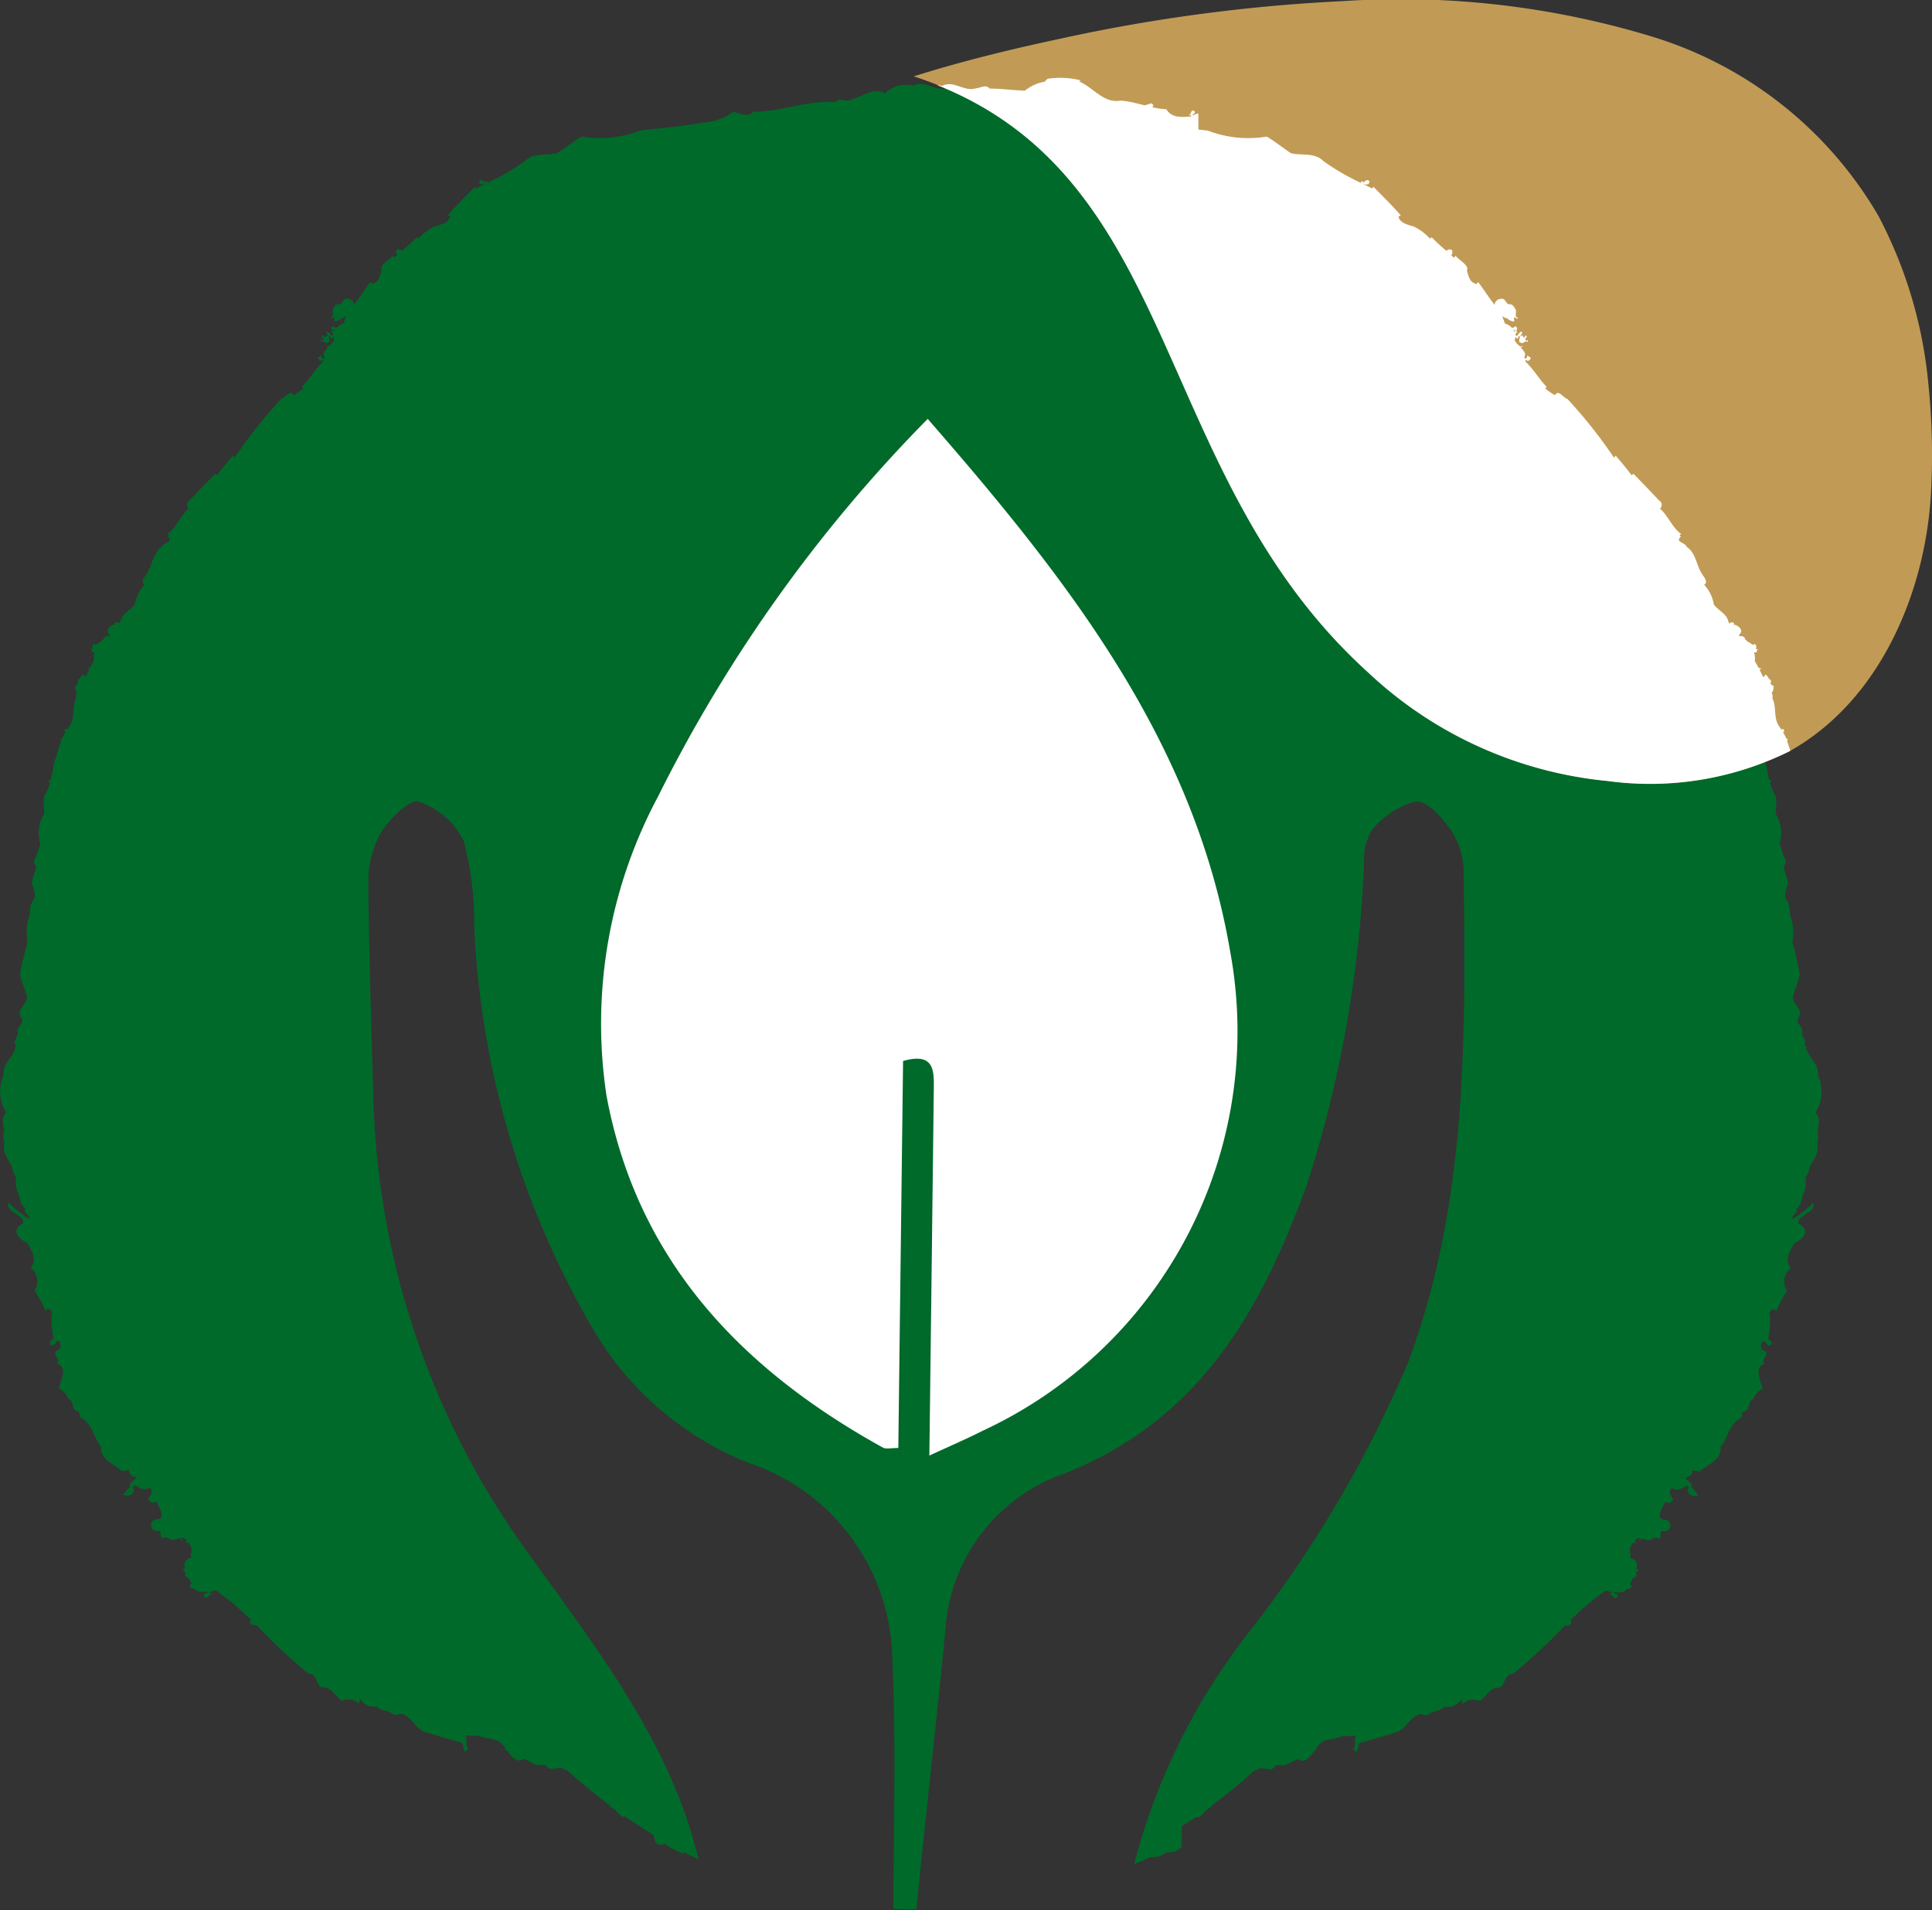 <svg xmlns="http://www.w3.org/2000/svg" width="49.113" height="48.543" viewBox="0 0 49.113 48.543">
  <rect x="0" y="0" width="49.113" height="48.543" fill="#333333" stroke="none"/>
  <g id="עלה_זהב" data-name="עלה זהב" transform="translate(-394.295 -561.029)">
    <g id="Group_727" data-name="Group 727" transform="translate(394.295 561.029)">
      <path id="Path_46" data-name="Path 46" d="M437.088,599.273c-.018,0-.021.021-.019.037a.11.11,0,0,1-.063-.116c.006-.005.012,0,.018-.008a.966.966,0,0,0,.064.087M419.3,598.26c-.39.2-.794.381-1.337.641v-1.036q0-4.131,0-8.262c0-.494,0-.953-.791-.72v9.836c-.184,0-.311.039-.394-.006-3.631-1.95-6.312-4.683-7.138-8.867a12.244,12.244,0,0,1,1.216-7.606,37.462,37.462,0,0,1,6.736-9.684c3.588,4.014,6.874,8.079,7.856,13.436A11.187,11.187,0,0,1,419.3,598.26m-21.447.935a.111.111,0,0,1-.064.116c0-.016,0-.037-.018-.037.019-.023.042-.054.063-.087.007.005.013,0,.019.008m13.077,9.224,0,0,.005,0v0a.018.018,0,0,0-.007-.009m29.226-20.1c.1-.109-.075-.22-.049-.34.034-.146-.2-.227-.084-.372.142-.2-.19-.34-.145-.546.057-.179.128-.357.172-.541a8.466,8.466,0,0,0-.191-.83,1.353,1.353,0,0,0-.02-.582c-.075-.142-.016-.318-.114-.458s-.014-.313.029-.458c-.035-.143-.083-.276-.122-.422a.138.138,0,0,0,.032-.2,3.213,3.213,0,0,1-.128-.384.916.916,0,0,0-.1-.753c0-.175.061-.373-.051-.537a1.031,1.031,0,0,1-.1-.274.075.075,0,0,0,.036.023.089.089,0,0,0,0-.048c0-.026-.032-.017-.045,0-.037-.148-.063-.3-.089-.452-.07-.189-.117-.388-.19-.576,0-.008.017-.01.018-.019a.08.08,0,0,0-.039-.034,1.32,1.32,0,0,0-.084-.159c.021-.008.035-.024.021-.059s-.041-.021-.065-.009c-.016-.023-.027-.048-.045-.07-.163-.209-.068-.5-.18-.723a.221.221,0,0,0-.023-.149l.005,0c.055-.044.037-.117.051-.178-.046.023-.1-.051-.071-.09.021-.059-.082-.077-.067-.12-.033-.018-.037-.068-.084-.062-.015.015-.006.067-.047.049,0,0-.01-.007-.012-.014-.01-.023-.022-.044-.033-.067,0,0,.008,0,.007-.01s-.006,0-.011,0c-.015-.031-.03-.063-.047-.093a.033.033,0,0,1,.037,0s0-.014,0-.021a.038.038,0,0,0-.051-.012c-.035-.064-.072-.127-.108-.189l.009-.011a.87.87,0,0,0-.006-.144c-.055-.1.067-.025.051-.086-.006-.023.026-.03.027-.047-.02-.011-.053-.014-.061-.035.054,0,.01-.084-.01-.1s-.023.036-.051.017c-.048-.022-.092-.066-.145-.086-.013,0-.013-.027-.029-.034-.037-.011-.021-.067-.062-.081a.139.139,0,0,0-.111-.013c0-.018,0-.04,0-.049.129-.1-.025-.238-.15-.252.007-.012.02-.019.017-.035a.082.082,0,0,0-.12.017.637.637,0,0,0-.029-.065c-.029-.18-.267-.285-.365-.425a.96.96,0,0,0-.246-.5c.106-.07,0-.186-.043-.257-.159-.224-.159-.547-.4-.706-.037-.118-.316-.12-.147-.262l-.037-.026.04-.041c-.232-.168-.324-.459-.538-.645a.124.124,0,0,0-.02-.205c-.216-.227-.431-.455-.654-.679l-.045.038c-.131-.175-.269-.34-.406-.5l-.043.053a12.323,12.323,0,0,0-1.179-1.489c-.114-.032-.23-.258-.323-.1a1.939,1.939,0,0,1-.246-.17l.037-.04c-.194-.2-.333-.447-.535-.64,0-.006-.005-.019-.007-.028s.017-.017.019-.024c.036.062.1.012.118-.037-.006-.024-.053-.043-.082-.066-.026.007.005.062-.044.066-.016,0-.021.011-.023.021-.007-.021-.013-.043-.018-.055.062-.071-.007-.155-.09-.238.025-.01.053-.021.031-.051-.018.029-.043.037-.062,0-.008-.008-.01,0-.013,0a.586.586,0,0,1-.111-.137.183.183,0,0,0,.022-.082c.017.007.027.037.054.044.024-.022.029-.111.063-.039a.3.3,0,0,0-.022.112c.018.027.043.025.073.043.049-.013.094-.067.142-.033.018-.029.008-.065-.021-.031-.053-.013-.039-.069,0-.089,0-.055-.055-.05-.043-.005-.037.027-.055-.014-.065-.047-.019.01-.033.023-.051.031-.008-.044.089-.092.015-.122a.367.367,0,0,0-.1.109.2.2,0,0,1-.037-.012.22.22,0,0,0-.01-.037c.032-.012.062-.067.012-.083.041-.01.035-.066.014-.1-.037-.028-.069.039-.116.027a.254.254,0,0,0,.092.073c-.007.009-.011.023-.019.034a.38.38,0,0,0-.248-.215.364.364,0,0,0-.027-.07.066.066,0,0,0,.006-.023c-.007,0-.008.005-.014,0a.361.361,0,0,0-.029-.077l.015-.018c.025.065.138.036.147.1.051,0,.088.059.141.021.008-.027-.037-.086.022-.089.02.01.041.047.068.027a.069.069,0,0,0-.048-.043c-.018-.059.019-.131-.01-.186s-.084-.15-.163-.13c-.082-.014-.088-.131-.167-.139a.18.18,0,0,0-.2.12c-.005.014,0,.025,0,.038-.147-.191-.277-.393-.42-.586l-.039.048c-.177-.029-.208-.2-.249-.345.07-.125-.207-.26-.287-.373l-.037.055c-.023-.025-.051-.045-.076-.069a.1.1,0,0,0,.015-.133.115.115,0,0,0-.134.025,4.425,4.425,0,0,1-.376-.347l-.043.037a1.3,1.3,0,0,0-.414-.309c-.145-.044-.347-.082-.386-.252l.059-.03c-.218-.257-.461-.484-.692-.726l-.037.041c-.092-.043-.181-.091-.272-.136.059.019.122.064.187.012.006-.018.035-.062,0-.072-.043-.036-.1,0-.126.047-.021-.04-.076-.046-.073.008a5.984,5.984,0,0,1-.954-.555c-.221-.226-.547-.133-.824-.2-.21-.139-.4-.295-.616-.422a2.88,2.88,0,0,1-1.5-.153l-.238-.026,0-.409c-.056,0-.1.041-.147.049-.005-.029.034-.035.045-.051.033-.056-.024-.079-.056-.073a.169.169,0,0,0-.045.1c-.017,0-.041,0-.032.026a.286.286,0,0,0,.048-.013.1.1,0,0,1-.01.04c-.227.011-.478.045-.621-.187a1.867,1.867,0,0,1-.356-.051.065.065,0,0,0,.024-.056c-.023-.025-.056-.055-.084-.034a.828.828,0,0,1-.138.041l-.205-.051v0h-.008a2.191,2.191,0,0,0-.394-.069c-.427.084-.7-.34-1.059-.487l.048-.026a2.157,2.157,0,0,0-.844-.041c-.018.012-.054.054-.077.074a1.1,1.1,0,0,0-.5.227c-.3-.006-.605-.054-.9-.051-.09-.121-.231-.011-.344-.009-.313.1-.561-.217-.867-.057a.751.751,0,0,0-.673.159l-.026.042c-.3-.174-.585.079-.872.149-.121.1-.314-.081-.4.07-.7-.057-1.383.241-2.09.244-.151.155-.334.036-.5,0a1.529,1.529,0,0,1-.783.274c-.522.093-1.051.142-1.581.2a2.883,2.883,0,0,1-1.5.153c-.212.128-.406.284-.616.422-.276.069-.6-.024-.824.2a5.987,5.987,0,0,1-.954.555c0-.054-.053-.048-.074-.008-.023-.046-.082-.083-.125-.047-.033.01,0,.054,0,.072.065.052.128.007.188-.012-.091.045-.18.092-.271.136l-.037-.041c-.232.242-.475.469-.692.726l.059.03c-.04.17-.241.208-.387.252a1.3,1.3,0,0,0-.414.309l-.043-.037a4.435,4.435,0,0,1-.376.347.115.115,0,0,0-.134-.025.1.1,0,0,0,.015.133c-.024.023-.051.044-.076.069l-.037-.055c-.081.112-.357.248-.287.373-.041.144-.073.316-.249.345l-.04-.048c-.142.193-.272.4-.419.586,0-.013.006-.024,0-.038a.181.181,0,0,0-.2-.12c-.078.008-.084.125-.167.139-.078-.02-.147.062-.162.13s.007.127-.01.186a.072.072,0,0,0-.049.043c.028.02.049-.017.069-.027.059,0,.014.062.021.089.054.038.09-.021.142-.021.01-.059.122-.031.147-.1l.015.018a.416.416,0,0,0-.03.077c-.005,0-.007-.009-.013,0s0,.015.007.023a.293.293,0,0,0-.028.07.377.377,0,0,0-.247.215c-.009-.011-.012-.025-.02-.034a.248.248,0,0,0,.092-.073c-.047.012-.078-.055-.116-.027-.021.03-.027.087.014.1-.05.015-.019.071.013.083a.23.23,0,0,0-.01.037.19.19,0,0,1-.035.012.393.393,0,0,0-.1-.109c-.073.03.023.078.015.122-.018-.007-.032-.021-.051-.031-.01.033-.027.074-.065.047.012-.045-.047-.05-.043.005.037.02.051.076,0,.089-.03-.034-.04,0-.022.031.049-.034.095.02.144.033.029-.018.054-.015.072-.043a.286.286,0,0,0-.021-.112c.033-.072.04.017.063.039.026-.007.037-.037.054-.044a.183.183,0,0,0,.022.082.607.607,0,0,1-.111.137s0-.01-.013,0c-.02.034-.045.026-.063,0-.021.031.005.042.03.051-.081.084-.151.167-.089.238,0,.013-.012.034-.018.055,0-.01-.006-.018-.023-.021-.049,0-.017-.059-.043-.066-.03.023-.077.042-.083.066.018.048.083.1.117.037,0,.007.018.012.02.024s-.006.022-.007.028c-.2.193-.342.438-.535.64l.037.04a1.932,1.932,0,0,1-.245.17c-.094-.158-.21.068-.323.1a12.335,12.335,0,0,0-1.179,1.489l-.044-.053c-.137.158-.274.323-.406.5l-.045-.038c-.221.224-.437.451-.653.679a.124.124,0,0,0-.02.205c-.213.186-.306.477-.538.645l.04.041-.037.026c.169.142-.11.144-.147.262-.24.159-.24.483-.4.706-.043.071-.15.187-.043.257a.954.954,0,0,0-.245.5c-.1.14-.336.245-.365.425a.612.612,0,0,0-.029.065.082.082,0,0,0-.12-.017c0,.016.012.023.017.035-.125.015-.279.157-.15.252a.457.457,0,0,0,0,.049.139.139,0,0,0-.111.013c-.041.013-.026.07-.062.081-.016.007-.016.037-.03.034-.052.02-.1.064-.145.086-.028.019-.02-.034-.051-.017s-.063.1-.01.1c-.008.021-.041.024-.061.035,0,.017.034.024.027.047-.015.061.106-.011.051.086a.87.87,0,0,0-.006.144l.008.011c-.035.062-.072.125-.107.189a.037.037,0,0,0-.05.012c0,.007,0,.017,0,.021a.033.033,0,0,1,.037,0c-.016.03-.031.062-.046.093-.006,0-.006,0-.013,0s.007.005.008.01c-.011.023-.023.044-.033.067,0,.007-.009.01-.012.014-.041.018-.032-.034-.047-.049-.047-.007-.051.044-.084.062.015.043-.089.061-.067.12.025.04-.026.113-.071.09.015.061,0,.134.051.178l0,0a.224.224,0,0,0-.022.149c-.112.227-.018.514-.18.723-.018.022-.029.048-.045.07-.023-.012-.054-.022-.065.009s0,.051.021.059a1.436,1.436,0,0,0-.084.159.08.08,0,0,0-.039.034c0,.01.014.011.018.019-.073.188-.12.387-.19.576-.026.152-.051.3-.089.452-.012-.018-.04-.028-.045,0a.091.091,0,0,0,0,.048.085.085,0,0,0,.037-.023,1.035,1.035,0,0,1-.1.274c-.112.164-.047.362-.051.537a.914.914,0,0,0-.1.753,3.224,3.224,0,0,1-.128.384.138.138,0,0,0,.031.2c-.04.146-.087.279-.122.422.043.145.137.312.029.458s-.039.317-.114.458a1.354,1.354,0,0,0-.02.582c-.065.275-.155.549-.192.83.046.184.116.362.173.541.045.205-.287.347-.145.546.112.145-.118.226-.084.372.026.12-.147.231-.049.34-.023.279-.353.45-.308.752a1,1,0,0,0,.065.956c-.139.12-.078.312-.053.462a.566.566,0,0,0,.008.324c-.067.213.088.414.192.586a.6.6,0,0,0,.111.285c-.067.209.059.388.1.584a.334.334,0,0,0,.142.214c-.117.044.112.145.086.246a2.258,2.258,0,0,1-.525-.412c-.12.235.417.3.365.528-.341.175-.087.417.112.5.106.185.26.434.08.626a.426.426,0,0,1,.1.577,2.888,2.888,0,0,1,.275.518c.09-.118.213.017.157.139a2.641,2.641,0,0,0,.051.57c-.061.028-.137.109-.061.165.11.03.1-.127.206-.109.041.064.063.2-.032.234-.2.066.078.223-.018.342.275.094.088.425.041.631a.5.5,0,0,1,.24.264c.161.056.067.266.225.318.075.015.059.1.073.153.318.143.336.51.536.75-.043.322.341.447.539.626a.559.559,0,0,1,.192-.033.069.069,0,0,0,.012.1c.022.071.118.037.145.11a.008.008,0,0,0,.008,0,.425.425,0,0,0-.133.108l0,0s-.007.005-.009.01c-.034.029-.041.086.007.1-.068,0-.145.158-.209.2.136.038.266.021.276-.139a.087.087,0,0,0-.048-.054.018.018,0,0,0,.015,0,.052.052,0,0,0,.042-.063c.123.076.246.16.383.078.137.067.034.206-.027.283.055.084.128.139.206.049.048.139.294.469,0,.467a.15.15,0,1,0,.084.285c.059.054,0,.169.082.206.106-.092.185.065.3.032.024-.025.051-.02.076-.031a.2.2,0,0,1,.081,0,.074.074,0,0,0,.037.046c.018-.029-.014-.047-.023-.064s.008-.005.011-.01a.269.269,0,0,1,.132.067.311.311,0,0,0-.035.051c.031,0,.056.018.083.017a.312.312,0,0,1,.065.271.133.133,0,0,0,0,.107.225.225,0,0,0-.147.084.238.238,0,0,0,0,.213.255.255,0,0,0-.041-.029c-.006.024-.029.054-.008.071.037-.007.051.037.041.071s.01.068.04.09c.08.009.076.1.121.142-.015.028-.029.062-.045.09.02.028.053.068.088.043.061.017.1.1.173.089.067.026.131-.008.2.006-.007.037-.056.026-.076.039-.065.054-.008.1.033.114.04-.029.079-.045.1-.1.02.008.049.019.049-.018a.612.612,0,0,0-.061-.007c.006-.018.01-.056.036-.056.01.007.007.014.023.021.021-.011.068-.03.088-.04a6.648,6.648,0,0,1,.907.76.115.115,0,0,0-.032.051c.017.039.039.09.084.076a.818.818,0,0,1,.086.006,14.8,14.8,0,0,0,1.319,1.23c.247-.007.179.354.389.354s.3.239.461.334a.4.4,0,0,1,.431.074c.01-.029.023-.089.034-.12a.381.381,0,0,0,.411.189c.124.118.294.1.424.2.062.053.137-.018.21-.01.279.064.365.436.669.477.3.1.587.18.882.26.017.057.026.121.048.18,0,.006,0,.013,0,.018s.007,0,.012,0a.165.165,0,0,0,.027.056.532.532,0,0,0,.007-.059c.041-.01.071-.051.032-.084-.012-.006-.014.006-.023.007a1.142,1.142,0,0,0-.014-.313,1.4,1.4,0,0,0,.335.015c.149.077.333.061.492.138a.527.527,0,0,1,.175.172c0,.016,0,.034.005.05a.214.214,0,0,0,.049.022c.121.164.246.324.4.207.165.032.307.2.471.149.034,0,.083.005.114.007.1.222.3-.008.458.106.027.009.053.021.079.031q.51.458,1.05.862l.065.078c.122.026.244.288.359.233q.359.249.729.472a.019.019,0,0,0-.012.016.212.212,0,0,1,.04.1.13.13,0,0,0,.156.125c.038.008.055-.015.076-.033.014.013.031.023.045.036a3.1,3.1,0,0,0,.457.235c0-.019-.011-.037-.016-.056.128.068.259.128.388.191-.684-2.883-2.484-5.217-4.187-7.588a20.6,20.6,0,0,1-4.077-11.715c-.047-1.826-.115-3.65-.128-5.475a2.547,2.547,0,0,1,.3-1.283c.219-.362.746-.893.972-.822a1.958,1.958,0,0,1,1.155,1.014,7.938,7.938,0,0,1,.263,2.161,22.262,22.262,0,0,0,3.007,10.209,8.026,8.026,0,0,0,3.939,3.412,5.347,5.347,0,0,1,3.68,4.88c.1,2.115.041,4.243.029,6.463.154.006.307.015.462.015.042,0,.083,0,.124,0,.26-2.6.595-5.544.747-7.211a4.509,4.509,0,0,1,3.007-3.862c3.428-1.349,5-4.119,6.167-7.327a30.565,30.565,0,0,0,1.462-8.24,1.359,1.359,0,0,1,.2-.791,2.158,2.158,0,0,1,1.116-.725c.279-.026.672.417.894.735a1.939,1.939,0,0,1,.32,1.028c.05,4.21.1,8.423-1.4,12.46a30.319,30.319,0,0,1-4.144,7,16.135,16.135,0,0,0-2.833,5.784,3.129,3.129,0,0,0,.373-.162.54.54,0,0,1,.085-.015.593.593,0,0,0,.373-.126.378.378,0,0,0,.339-.1l.041-.033,0-.526c.122-.079.246-.155.367-.238.115.055.238-.207.359-.233l.065-.078q.54-.4,1.05-.862c.026-.01.051-.022.079-.031.155-.114.362.116.459-.106.032,0,.081-.006.114-.007.164.048.306-.117.47-.149.156.117.282-.043.4-.207a.188.188,0,0,0,.049-.022c.006-.015,0-.034.005-.05a.534.534,0,0,1,.175-.172c.158-.077.343-.061.492-.138a1.406,1.406,0,0,0,.336-.015,1.067,1.067,0,0,0-.015.313c-.009,0-.011-.012-.023-.007-.038.034-.008.074.033.084a.532.532,0,0,0,.007.059.163.163,0,0,0,.027-.056s.007,0,.012,0,0-.012,0-.018c.023-.059.031-.122.047-.18.3-.079.587-.161.883-.26.3-.041.39-.414.669-.477.073-.008.147.062.21.01.13-.1.3-.086.424-.2a.382.382,0,0,0,.412-.189c.01.03.023.091.033.12a.4.4,0,0,1,.431-.074c.163-.1.258-.337.461-.334s.141-.362.388-.354a14.605,14.605,0,0,0,1.319-1.23.843.843,0,0,1,.086-.006c.045.015.067-.037.085-.076a.133.133,0,0,0-.033-.051,6.6,6.6,0,0,1,.907-.76c.02.01.067.029.089.04.016-.007.013-.014.023-.021.026,0,.03.038.036.056a.611.611,0,0,0-.061.007c0,.037.029.026.049.018.019.054.059.07.1.1.041-.009.1-.06.034-.114-.02-.012-.069,0-.076-.039.065-.014.129.02.2-.006.076.01.112-.072.172-.089.036.026.069-.015.089-.043-.016-.028-.03-.062-.045-.09.045-.042.041-.133.122-.142.029-.022.055-.054.04-.09s0-.078.041-.071c.021-.018,0-.047-.008-.071a.222.222,0,0,0-.041.029.241.241,0,0,0,0-.213.226.226,0,0,0-.147-.084.139.139,0,0,0,0-.107.307.307,0,0,1,.064-.271c.026,0,.051-.019.083-.017a.319.319,0,0,0-.035-.051.266.266,0,0,1,.132-.067c0,.005.011,0,.011.01s-.041.035-.023.064a.074.074,0,0,0,.037-.046.2.2,0,0,1,.08,0c.026.011.053.006.077.031.112.032.19-.124.3-.032.082-.037.023-.153.082-.206a.15.15,0,1,0,.084-.285c-.294,0-.049-.329,0-.467.078.09.151.034.206-.049-.061-.077-.164-.216-.027-.283.137.082.259,0,.383-.078a.052.052,0,0,0,.043.063.018.018,0,0,0,.015,0,.09.09,0,0,0-.048.054c.012.16.142.177.277.139-.065-.043-.141-.2-.209-.2.048-.017.041-.074.007-.1,0,0-.007-.006-.009-.01l0,0a.408.408,0,0,0-.133-.108.008.008,0,0,0,.009,0c.028-.073.123-.039.145-.11a.069.069,0,0,0,.012-.1.562.562,0,0,1,.192.033c.2-.179.582-.3.539-.626.2-.24.218-.607.536-.75.013-.057,0-.137.072-.153.159-.051.065-.261.226-.318a.5.5,0,0,1,.239-.264c-.047-.206-.233-.537.041-.631-.1-.119.179-.276-.018-.342-.094-.032-.073-.17-.031-.234.109-.018.1.139.205.109.077-.057,0-.137-.06-.165a2.6,2.6,0,0,0,.051-.57c-.057-.122.067-.257.157-.139a2.931,2.931,0,0,1,.274-.518.427.427,0,0,1,.1-.577c-.18-.191-.025-.441.081-.626.2-.086.453-.328.112-.5-.054-.224.484-.293.365-.528a2.247,2.247,0,0,1-.526.412c-.025-.1.2-.2.087-.246a.34.34,0,0,0,.142-.214c.043-.2.168-.375.1-.584a.6.6,0,0,0,.112-.285c.1-.172.259-.373.192-.586a.573.573,0,0,0,.008-.324c.025-.15.086-.343-.053-.462a1,1,0,0,0,.065-.956c.045-.3-.285-.472-.308-.752" transform="translate(-394.295 -561.746)" fill="#006a2a"/>
      <path id="Path_47" data-name="Path 47" d="M452.607,612.161c-.018,0-.021.021-.018.037a.111.111,0,0,1-.064-.116c.006-.005.012,0,.019-.008a.957.957,0,0,0,.063.087" transform="translate(-409.813 -574.633)" fill="#006a2a"/>
      <path id="Path_48" data-name="Path 48" d="M424.806,601.471c-.391.2-.794.381-1.338.642v-1.037c0-2.754,0-5.508,0-8.262,0-.494,0-.953-.79-.72v9.836c-.184,0-.312.039-.395-.005-3.63-1.95-6.312-4.684-7.138-8.867a12.238,12.238,0,0,1,1.217-7.606,37.438,37.438,0,0,1,6.736-9.684c3.587,4.013,6.874,8.078,7.856,13.435a11.188,11.188,0,0,1-6.151,12.268" transform="translate(-399.802 -564.957)" fill="#006a2a"/>
      <path id="Path_49" data-name="Path 49" d="M399.114,612.082a.111.111,0,0,1-.064.116c0-.016,0-.037-.018-.037.019-.023.042-.054.063-.087.006.005.013,0,.019.008" transform="translate(-395.557 -574.633)" fill="#006a2a"/>
      <path id="Path_50" data-name="Path 50" d="M416.972,624.662l0,0,.005,0v0a.018.018,0,0,0-.007-.009" transform="translate(-400.338 -577.988)" fill="#006a2a"/>
      <g id="זהב" transform="translate(15.25)">
        <g id="Group_728" data-name="Group 728">
          <path id="Path_54" data-name="Path 54" d="M425.961,562.969c6.93,2.258,5.873,10,11.559,15.147a10.318,10.318,0,0,0,6.078,2.757,7.977,7.977,0,0,0,4.662-.771c2.3-1.306,3.453-4.094,3.567-6.653a17.638,17.638,0,0,0-.077-2.706,11.384,11.384,0,0,0-1.269-4.234,10.048,10.048,0,0,0-5.792-4.562,21.968,21.968,0,0,0-7.838-.888,43.035,43.035,0,0,0-7.132.947c-1.235.263-2.469.561-3.675.938-.024.008-.049.015-.084.024" transform="translate(-417.984 -561.029)" fill="#c19b55"/>
          <path id="Path_55" data-name="Path 55" d="M448.384,580.568c0-.008.017-.01.018-.019a.077.077,0,0,0-.039-.034,1.436,1.436,0,0,0-.084-.159c.02-.008.034-.024.021-.059s-.041-.021-.065-.009c-.016-.023-.027-.048-.045-.07-.163-.209-.068-.5-.18-.723a.221.221,0,0,0-.023-.149l.005,0c.055-.044.037-.117.051-.178-.045.022-.1-.051-.071-.09.021-.059-.082-.077-.067-.12-.033-.018-.037-.068-.084-.062-.015.015-.006.067-.047.049,0,0-.01-.007-.012-.014-.01-.023-.022-.044-.033-.067,0,0,.008-.005.007-.01s-.006,0-.011,0c-.015-.031-.03-.063-.047-.093a.033.033,0,0,1,.037,0s0-.014,0-.021a.038.038,0,0,0-.051-.012c-.035-.064-.071-.127-.107-.189l.008-.011a.867.867,0,0,0-.006-.144c-.055-.1.067-.025.051-.086-.006-.023.026-.03.027-.047-.02-.011-.053-.014-.061-.035.054,0,.01-.084-.01-.1s-.023.036-.051.017c-.049-.022-.092-.066-.146-.086-.013,0-.013-.027-.029-.034-.037-.011-.022-.067-.062-.081a.139.139,0,0,0-.111-.013c0-.019,0-.04,0-.05.129-.095-.025-.237-.15-.252.007-.012.02-.019.017-.035a.082.082,0,0,0-.12.017.722.722,0,0,0-.029-.066c-.029-.179-.267-.284-.365-.424a.964.964,0,0,0-.245-.5c.106-.07,0-.186-.043-.257-.159-.224-.159-.547-.4-.706-.037-.118-.316-.12-.147-.262l-.037-.026.04-.041c-.232-.168-.324-.459-.538-.645a.124.124,0,0,0-.02-.205c-.216-.227-.431-.455-.654-.679l-.045.038c-.131-.175-.269-.34-.406-.5l-.043.052a12.379,12.379,0,0,0-1.179-1.488c-.114-.032-.23-.258-.323-.1a1.939,1.939,0,0,1-.246-.17l.037-.04c-.194-.2-.333-.448-.535-.64,0-.007-.005-.018-.007-.028s.017-.017.019-.024c.036.062.1.012.118-.037-.006-.025-.053-.043-.082-.066-.026.007.005.062-.044.066-.016,0-.021.011-.023.021-.007-.021-.013-.043-.018-.055.062-.071-.007-.155-.09-.238.025-.01.053-.021.031-.051-.018.03-.043.038-.062,0-.008-.008-.01,0-.013,0a.587.587,0,0,1-.111-.137.183.183,0,0,0,.022-.081c.017.007.027.037.054.043.024-.022.029-.111.063-.039a.3.3,0,0,0-.022.112c.018.028.043.026.073.043.049-.013.094-.067.142-.033.018-.029.008-.065-.021-.031-.053-.013-.039-.069,0-.089,0-.055-.055-.05-.043-.005-.037.027-.055-.014-.065-.047-.019.01-.033.023-.051.031-.008-.044.089-.092.015-.122a.361.361,0,0,0-.1.11.211.211,0,0,1-.037-.013.226.226,0,0,0-.01-.037c.032-.012.062-.068.012-.083.041-.01.035-.066.014-.1-.037-.028-.069.039-.116.026a.248.248,0,0,0,.092.074c-.007.009-.011.023-.019.034a.38.38,0,0,0-.248-.215.368.368,0,0,0-.027-.07.066.066,0,0,0,.006-.023c-.007,0-.008.005-.014,0a.35.35,0,0,0-.029-.077l.015-.018c.025.065.138.036.147.1.051,0,.088.059.141.021.008-.026-.037-.086.022-.089.02.01.041.047.068.027a.069.069,0,0,0-.048-.043c-.018-.059.019-.131-.01-.186s-.084-.15-.163-.13c-.082-.014-.088-.131-.167-.139a.18.18,0,0,0-.2.12c-.005.013,0,.026,0,.038-.147-.191-.277-.393-.42-.586l-.039.048c-.178-.029-.208-.2-.249-.345.07-.125-.207-.26-.287-.373l-.037.055c-.023-.025-.051-.045-.076-.069a.1.1,0,0,0,.015-.133.115.115,0,0,0-.134.025,4.543,4.543,0,0,1-.376-.347l-.043.037a1.3,1.3,0,0,0-.414-.309c-.145-.045-.348-.082-.387-.252l.059-.029c-.218-.258-.461-.485-.692-.727l-.037.041c-.092-.043-.181-.091-.272-.136.059.019.122.065.187.012.006-.018.035-.062,0-.072-.043-.036-.1,0-.126.047-.021-.04-.076-.046-.073.008a5.984,5.984,0,0,1-.954-.555c-.221-.226-.547-.133-.824-.2-.21-.139-.4-.295-.616-.422a2.88,2.88,0,0,1-1.5-.153l-.238-.026,0-.409c-.056,0-.1.041-.147.049-.005-.03.034-.035.046-.051.033-.056-.024-.079-.056-.073a.169.169,0,0,0-.045.1c-.017,0-.041,0-.032.026a.254.254,0,0,0,.049-.012.1.1,0,0,1-.01.04c-.227.011-.478.045-.621-.187a1.937,1.937,0,0,1-.356-.051.066.066,0,0,0,.025-.056c-.024-.025-.056-.055-.085-.034a.827.827,0,0,1-.138.041l-.205-.051v0h-.008a2.191,2.191,0,0,0-.394-.069c-.426.084-.7-.34-1.059-.487l.048-.026a2.157,2.157,0,0,0-.844-.041c-.018.012-.054.054-.077.074a1.1,1.1,0,0,0-.5.227c-.3-.006-.605-.054-.9-.051-.09-.121-.231-.011-.344-.009-.313.1-.561-.217-.867-.057a.433.433,0,0,0-.122-.023c6.271,2.5,5.443,9.935,10.958,14.93a10.322,10.322,0,0,0,6.079,2.756,7.993,7.993,0,0,0,4.651-.765c-.026-.087-.052-.173-.084-.257" transform="translate(-418.203 -561.746)" fill="#fff"/>
          <path id="Path_56" data-name="Path 56" d="M422.28,601.688c-3.607-1.994-6.254-4.762-7.028-8.955a12.236,12.236,0,0,1,1.311-7.59,37.429,37.429,0,0,1,6.856-9.6c3.537,4.058,6.773,8.162,7.688,13.532a11.186,11.186,0,0,1-6.3,12.19c-.393.2-.8.373-1.346.626.006-.445.01-.741.013-1.037q.051-4.13.1-8.261c.007-.494.016-.953-.781-.731l-.121,9.836c-.118,0-.212.013-.287.012a.232.232,0,0,1-.108-.023" transform="translate(-415.086 -564.897)" fill="#fff"/>
        </g>
      </g>
    </g>
  </g>
</svg>
